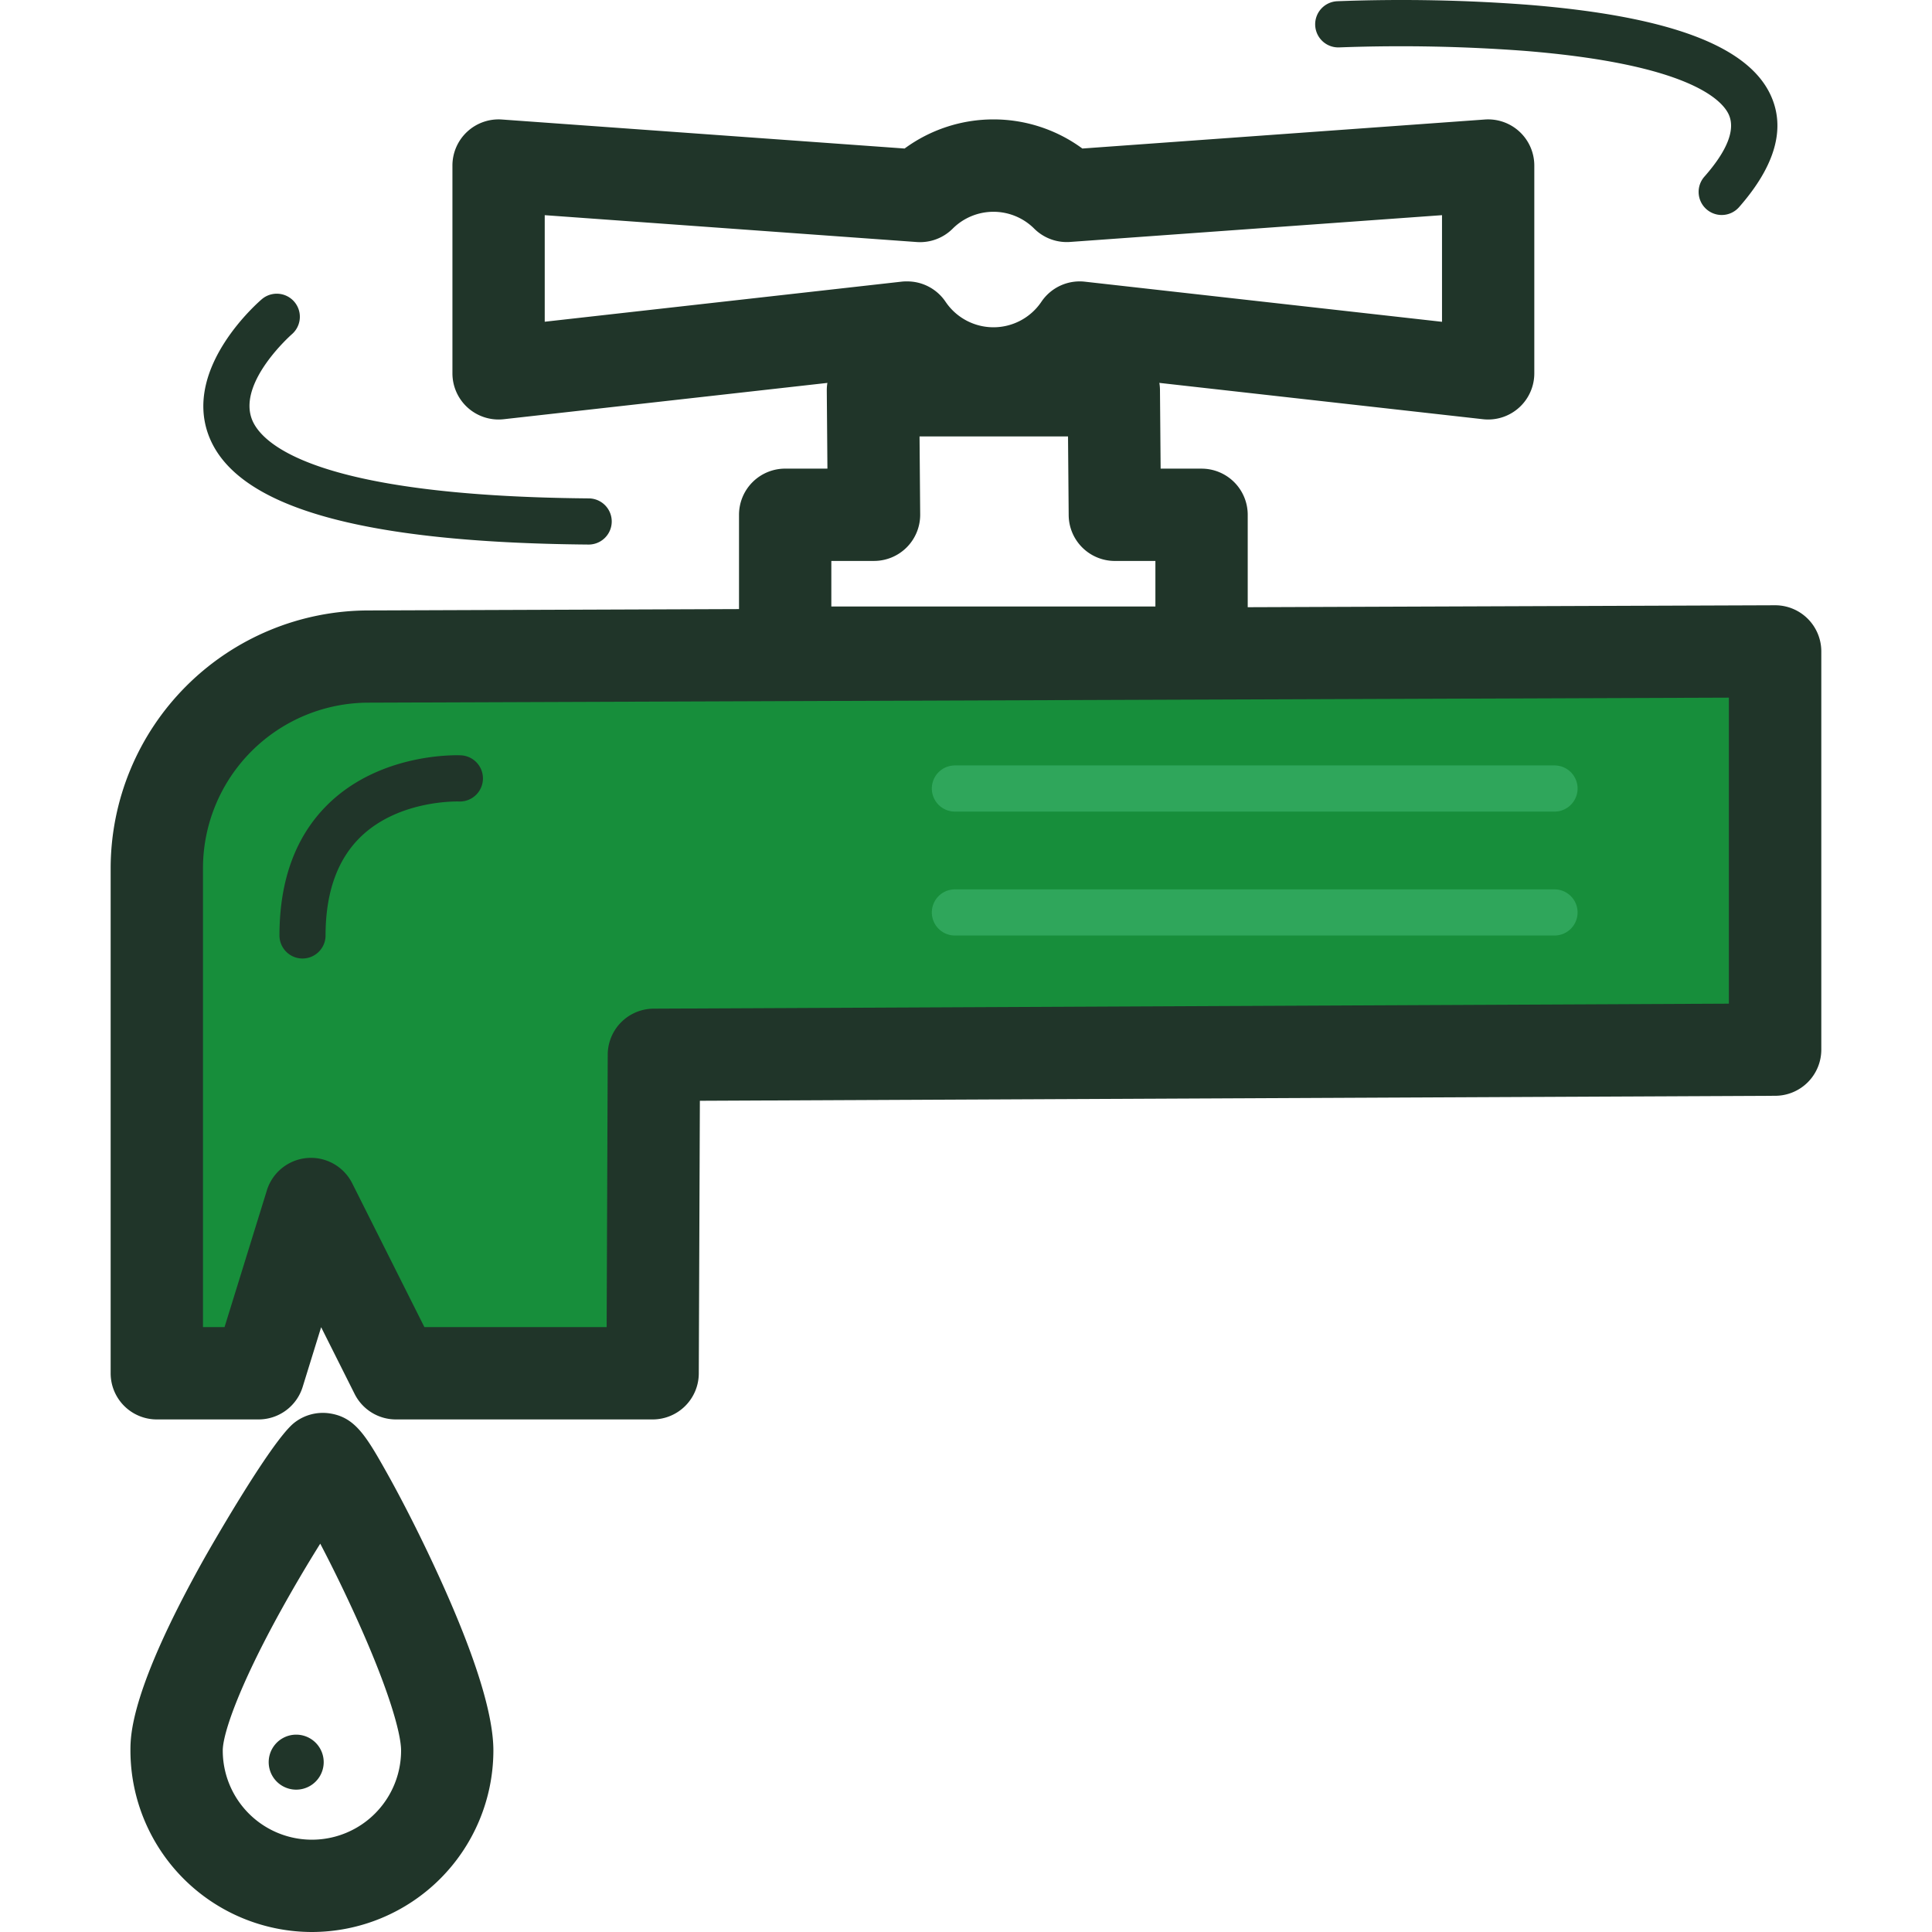 <?xml version="1.0" encoding="utf-8"?>
<!-- Uploaded to: SVG Repo, www.svgrepo.com, Generator: SVG Repo Mixer Tools -->
<svg width="800px" height="800px" viewBox="0 0 1024 1024" class="icon"  version="1.1" xmlns="http://www.w3.org/2000/svg"><path d="M918.659 363.547L152.783 371.877l-59.195 68.003v273.385h35.184l29.23-80.492 54.034 80.492h115.174l8.458-158.21 582.99-16.648V363.547z" fill="#178E3B" /><path d="M345.909 752.328H209.857A24.466 24.466 0 0 1 187.967 738.837l-17.755-35.393-9.798 31.654a24.466 24.466 0 0 1-23.37 17.231H83.114a24.466 24.466 0 0 1-24.466-24.466V460.209a136.821 136.821 0 0 1 136.669-136.657l745.453-2.749a24.466 24.466 0 0 1 24.559 24.466V556.324a24.466 24.466 0 0 1-24.349 24.466l-570.035 2.645-0.571 144.533a24.466 24.466 0 0 1-24.466 24.361z m-120.965-48.931h96.592l0.571-144.463A24.466 24.466 0 0 1 346.41 534.608l569.93-2.645V369.768l-720.988 2.656A87.855 87.855 0 0 0 107.58 460.209v243.187h11.429l22.438-72.476a24.466 24.466 0 0 1 45.238-3.74z" fill="#203529" /><path d="M160.355 508.034a12.233 12.233 0 0 1-12.233-12.233c0-29.871 8.924-53.521 26.516-70.298 28.159-26.796 67.991-25.246 69.669-25.165a12.233 12.233 0 0 1-1.165 24.466c-0.583 0-31.456-0.967-51.797 18.571-12.466 11.965-18.792 29.615-18.792 52.426a12.233 12.233 0 0 1-12.198 12.233zM165.307 1024A96.301 96.301 0 0 1 69.134 927.816c0-7.922 0-32.038 39.191-101.928 0.338-0.606 34.858-61.607 47.556-71.719A24.466 24.466 0 0 1 174.79 749.136c13.176 2.004 19.048 11.51 30.034 31.106 7.375 13.141 15.623 29.23 23.219 45.319 22.194 46.997 33.46 81.412 33.46 102.278a96.301 96.301 0 0 1-96.196 96.161z m4.427-205.825a770 770 0 0 0-20.866 35.44C126.127 894.764 118.065 919.311 118.065 927.816a47.253 47.253 0 0 0 94.519 0c0-9.157-6.722-33.553-25.631-74.562-5.977-12.978-11.942-25.025-17.219-35.079zM636.851 370.374H416.16a24.466 24.466 0 0 1-24.466-24.466v-73.059a24.466 24.466 0 0 1 24.466-24.466h22.392l-0.338-41.312a24.466 24.466 0 0 1 24.466-24.664h127.663a24.466 24.466 0 0 1 24.466 24.267l0.35 41.72h21.693a24.466 24.466 0 0 1 24.466 24.466v73.059a24.466 24.466 0 0 1-24.466 24.454z m-196.225-48.931H612.385v-24.128h-21.495a24.466 24.466 0 0 1-24.466-24.267l-0.35-41.72H487.378l0.338 41.312a24.466 24.466 0 0 1-24.466 24.664h-22.625z" fill="#203529" /><path d="M788.747 222.346a24.466 24.466 0 0 1-2.726-0.151l-203.507-22.846a79.56 79.56 0 0 1-111.924 0L266.99 222.195a24.466 24.466 0 0 1-27.192-24.314V87.751A24.466 24.466 0 0 1 266.023 63.343l213.433 15.378a79.595 79.595 0 0 1 94.216 0l213.316-15.378a24.466 24.466 0 0 1 26.225 24.407v110.13a24.466 24.466 0 0 1-24.466 24.466zM480.877 149.148a24.466 24.466 0 0 1 20.283 10.788 30.617 30.617 0 0 0 50.807 0 24.466 24.466 0 0 1 23.021-10.637l189.305 21.262V114.045l-197.087 14.19a24.466 24.466 0 0 1-19.048-7.048 30.582 30.582 0 0 0-43.211 0 24.466 24.466 0 0 1-19.048 7.095L288.718 114.045v56.48l189.41-21.273a24.466 24.466 0 0 1 2.749-0.105z" fill="#203529" /><path d="M823.919 430.163H506.123a12.233 12.233 0 0 1 0-24.466h317.796a12.233 12.233 0 0 1 0 24.466zM823.919 495.847H506.123a12.233 12.233 0 0 1 0-24.466h317.796a12.233 12.233 0 0 1 0 24.466z" fill="#2FA65B" /><path d="M311.949 288.624h-0.105c-121.71-1.049-187.569-20.143-201.456-58.379-13.037-35.988 26.796-70.321 28.508-71.766a12.233 12.233 0 0 1 15.844 18.64c-0.291 0.245-28.52 25.13-21.332 44.83C137.87 234.194 164.235 262.889 312.053 264.159a12.233 12.233 0 0 1-0.105 24.466zM912.542 113.952a12.233 12.233 0 0 1-9.192-20.306c12.326-13.98 16.625-25.199 12.815-33.18-3.728-7.747-21.716-26.516-107.951-33.494A880.386 880.386 0 0 0 709.898 25.119a12.233 12.233 0 0 1-1.165-24.466 888.553 888.553 0 0 1 101.217 1.887c73.839 5.953 115.792 21.413 128.246 47.288 8.505 17.662 2.971 37.828-16.439 59.941a12.209 12.209 0 0 1-9.215 4.182z" fill="#203529" /><path d="M156.989 933.978m-14.574 0a14.574 14.574 0 1 0 29.149 0 14.574 14.574 0 1 0-29.149 0Z" fill="#203529" /></svg>